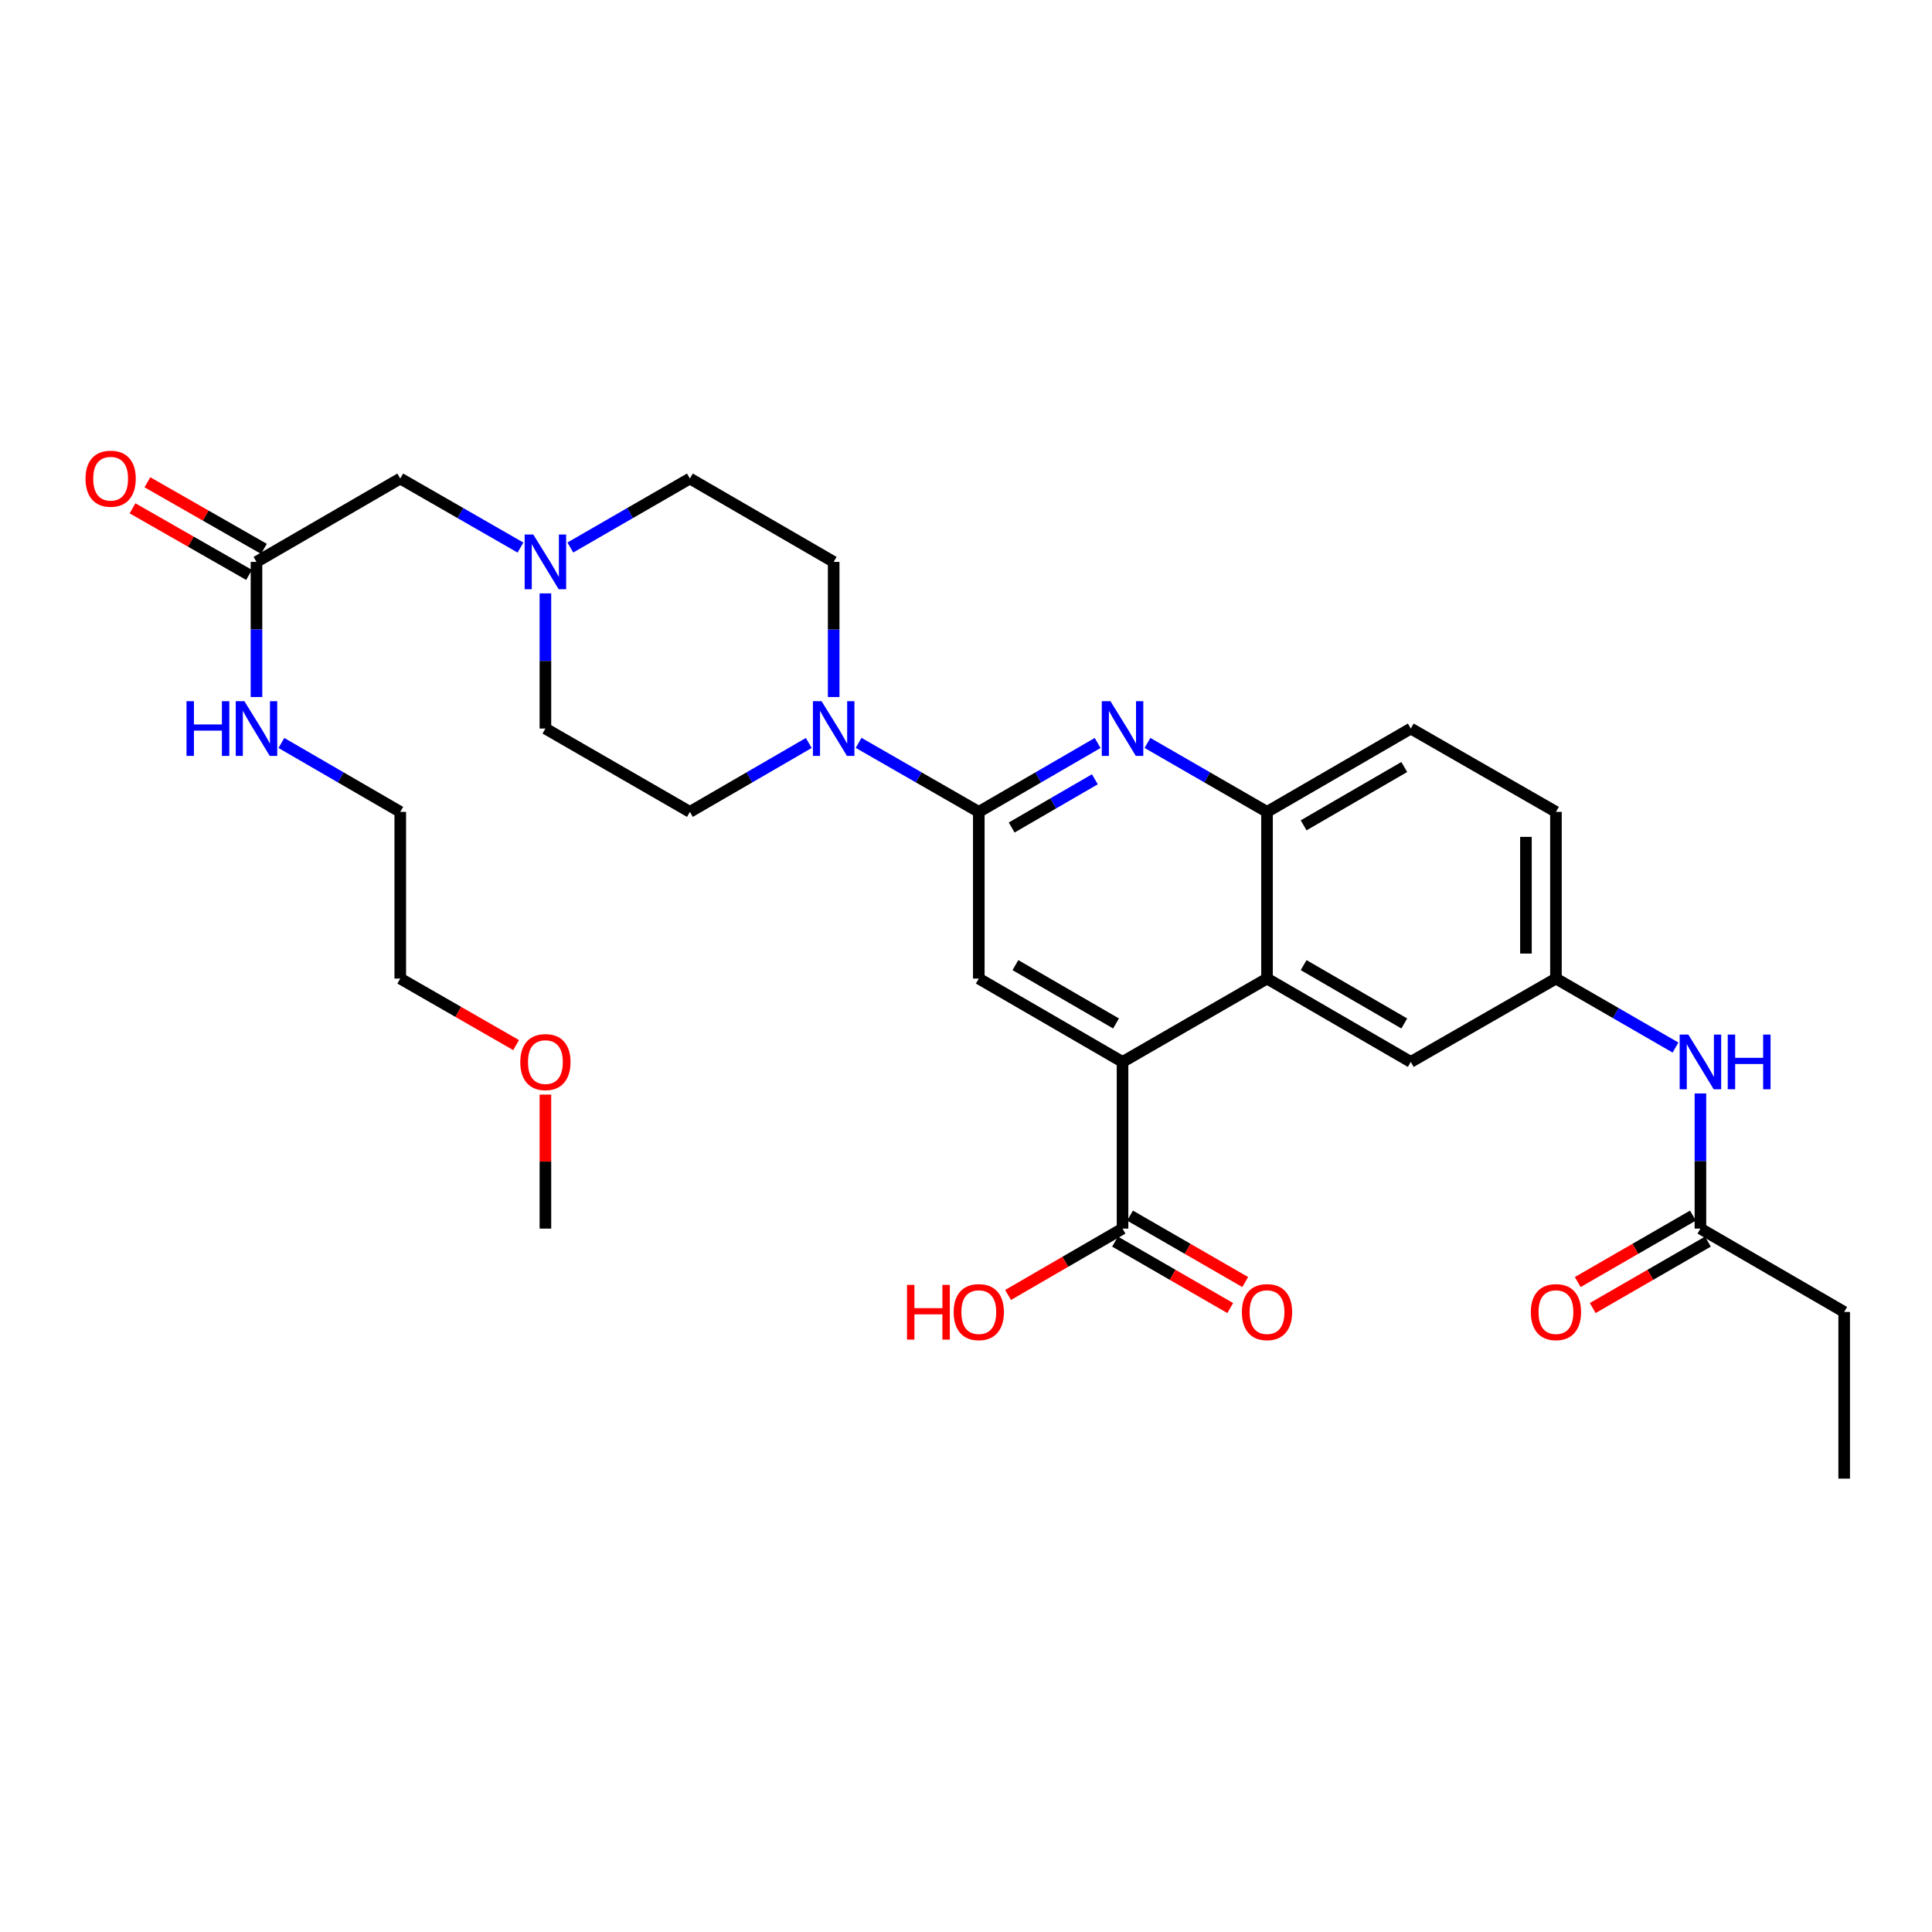 <?xml version='1.0' encoding='iso-8859-1'?>
<svg version='1.1' baseProfile='full'
              xmlns='http://www.w3.org/2000/svg'
                      xmlns:rdkit='http://www.rdkit.org/xml'
                      xmlns:xlink='http://www.w3.org/1999/xlink'
                  xml:space='preserve'
width='1000px' height='1000px' viewBox='0 0 1000 1000'>
<!-- END OF HEADER -->
<rect style='opacity:1.0;fill:#FFFFFF;stroke:none' width='1000' height='1000' x='0' y='0'> </rect>
<path class='bond-0' d='M 506.624,420.227 L 537.379,402.397' style='fill:none;fill-rule:evenodd;stroke:#000000;stroke-width:6px;stroke-linecap:butt;stroke-linejoin:miter;stroke-opacity:1' />
<path class='bond-0' d='M 537.379,402.397 L 568.135,384.567' style='fill:none;fill-rule:evenodd;stroke:#0000FF;stroke-width:6px;stroke-linecap:butt;stroke-linejoin:miter;stroke-opacity:1' />
<path class='bond-0' d='M 523.64,428.314 L 545.169,415.833' style='fill:none;fill-rule:evenodd;stroke:#000000;stroke-width:6px;stroke-linecap:butt;stroke-linejoin:miter;stroke-opacity:1' />
<path class='bond-0' d='M 545.169,415.833 L 566.697,403.352' style='fill:none;fill-rule:evenodd;stroke:#0000FF;stroke-width:6px;stroke-linecap:butt;stroke-linejoin:miter;stroke-opacity:1' />
<path class='bond-3' d='M 506.624,420.227 L 475.519,402.366' style='fill:none;fill-rule:evenodd;stroke:#000000;stroke-width:6px;stroke-linecap:butt;stroke-linejoin:miter;stroke-opacity:1' />
<path class='bond-3' d='M 475.519,402.366 L 444.413,384.505' style='fill:none;fill-rule:evenodd;stroke:#0000FF;stroke-width:6px;stroke-linecap:butt;stroke-linejoin:miter;stroke-opacity:1' />
<path class='bond-4' d='M 506.624,420.227 L 506.624,506.508' style='fill:none;fill-rule:evenodd;stroke:#000000;stroke-width:6px;stroke-linecap:butt;stroke-linejoin:miter;stroke-opacity:1' />
<path class='bond-5' d='M 593.923,384.534 L 624.864,402.38' style='fill:none;fill-rule:evenodd;stroke:#0000FF;stroke-width:6px;stroke-linecap:butt;stroke-linejoin:miter;stroke-opacity:1' />
<path class='bond-5' d='M 624.864,402.38 L 655.805,420.227' style='fill:none;fill-rule:evenodd;stroke:#000000;stroke-width:6px;stroke-linecap:butt;stroke-linejoin:miter;stroke-opacity:1' />
<path class='bond-1' d='M 581.025,549.649 L 506.624,506.508' style='fill:none;fill-rule:evenodd;stroke:#000000;stroke-width:6px;stroke-linecap:butt;stroke-linejoin:miter;stroke-opacity:1' />
<path class='bond-1' d='M 577.655,529.742 L 525.575,499.544' style='fill:none;fill-rule:evenodd;stroke:#000000;stroke-width:6px;stroke-linecap:butt;stroke-linejoin:miter;stroke-opacity:1' />
<path class='bond-2' d='M 581.025,549.649 L 655.805,506.508' style='fill:none;fill-rule:evenodd;stroke:#000000;stroke-width:6px;stroke-linecap:butt;stroke-linejoin:miter;stroke-opacity:1' />
<path class='bond-6' d='M 581.025,549.649 L 581.025,635.921' style='fill:none;fill-rule:evenodd;stroke:#000000;stroke-width:6px;stroke-linecap:butt;stroke-linejoin:miter;stroke-opacity:1' />
<path class='bond-11' d='M 655.805,506.508 L 730.222,549.649' style='fill:none;fill-rule:evenodd;stroke:#000000;stroke-width:6px;stroke-linecap:butt;stroke-linejoin:miter;stroke-opacity:1' />
<path class='bond-11' d='M 674.757,499.543 L 726.849,529.741' style='fill:none;fill-rule:evenodd;stroke:#000000;stroke-width:6px;stroke-linecap:butt;stroke-linejoin:miter;stroke-opacity:1' />
<path class='bond-31' d='M 655.805,506.508 L 655.805,420.227' style='fill:none;fill-rule:evenodd;stroke:#000000;stroke-width:6px;stroke-linecap:butt;stroke-linejoin:miter;stroke-opacity:1' />
<path class='bond-13' d='M 431.508,360.778 L 431.508,325.804' style='fill:none;fill-rule:evenodd;stroke:#0000FF;stroke-width:6px;stroke-linecap:butt;stroke-linejoin:miter;stroke-opacity:1' />
<path class='bond-13' d='M 431.508,325.804 L 431.508,290.83' style='fill:none;fill-rule:evenodd;stroke:#000000;stroke-width:6px;stroke-linecap:butt;stroke-linejoin:miter;stroke-opacity:1' />
<path class='bond-14' d='M 418.617,384.566 L 387.854,402.396' style='fill:none;fill-rule:evenodd;stroke:#0000FF;stroke-width:6px;stroke-linecap:butt;stroke-linejoin:miter;stroke-opacity:1' />
<path class='bond-14' d='M 387.854,402.396 L 357.09,420.227' style='fill:none;fill-rule:evenodd;stroke:#000000;stroke-width:6px;stroke-linecap:butt;stroke-linejoin:miter;stroke-opacity:1' />
<path class='bond-17' d='M 655.805,420.227 L 730.222,377.095' style='fill:none;fill-rule:evenodd;stroke:#000000;stroke-width:6px;stroke-linecap:butt;stroke-linejoin:miter;stroke-opacity:1' />
<path class='bond-17' d='M 674.755,427.194 L 726.848,397.001' style='fill:none;fill-rule:evenodd;stroke:#000000;stroke-width:6px;stroke-linecap:butt;stroke-linejoin:miter;stroke-opacity:1' />
<path class='bond-15' d='M 577.144,642.648 L 606.955,659.846' style='fill:none;fill-rule:evenodd;stroke:#000000;stroke-width:6px;stroke-linecap:butt;stroke-linejoin:miter;stroke-opacity:1' />
<path class='bond-15' d='M 606.955,659.846 L 636.766,677.044' style='fill:none;fill-rule:evenodd;stroke:#FF0000;stroke-width:6px;stroke-linecap:butt;stroke-linejoin:miter;stroke-opacity:1' />
<path class='bond-15' d='M 584.905,629.195 L 614.716,646.393' style='fill:none;fill-rule:evenodd;stroke:#000000;stroke-width:6px;stroke-linecap:butt;stroke-linejoin:miter;stroke-opacity:1' />
<path class='bond-15' d='M 614.716,646.393 L 644.527,663.591' style='fill:none;fill-rule:evenodd;stroke:#FF0000;stroke-width:6px;stroke-linecap:butt;stroke-linejoin:miter;stroke-opacity:1' />
<path class='bond-23' d='M 581.025,635.921 L 551.4,653.099' style='fill:none;fill-rule:evenodd;stroke:#000000;stroke-width:6px;stroke-linecap:butt;stroke-linejoin:miter;stroke-opacity:1' />
<path class='bond-23' d='M 551.4,653.099 L 521.774,670.277' style='fill:none;fill-rule:evenodd;stroke:#FF0000;stroke-width:6px;stroke-linecap:butt;stroke-linejoin:miter;stroke-opacity:1' />
<path class='bond-7' d='M 282.301,307.147 L 282.301,342.121' style='fill:none;fill-rule:evenodd;stroke:#0000FF;stroke-width:6px;stroke-linecap:butt;stroke-linejoin:miter;stroke-opacity:1' />
<path class='bond-7' d='M 282.301,342.121 L 282.301,377.095' style='fill:none;fill-rule:evenodd;stroke:#000000;stroke-width:6px;stroke-linecap:butt;stroke-linejoin:miter;stroke-opacity:1' />
<path class='bond-16' d='M 269.395,283.419 L 238.286,265.554' style='fill:none;fill-rule:evenodd;stroke:#0000FF;stroke-width:6px;stroke-linecap:butt;stroke-linejoin:miter;stroke-opacity:1' />
<path class='bond-16' d='M 238.286,265.554 L 207.176,247.69' style='fill:none;fill-rule:evenodd;stroke:#000000;stroke-width:6px;stroke-linecap:butt;stroke-linejoin:miter;stroke-opacity:1' />
<path class='bond-32' d='M 295.2,283.39 L 326.145,265.54' style='fill:none;fill-rule:evenodd;stroke:#0000FF;stroke-width:6px;stroke-linecap:butt;stroke-linejoin:miter;stroke-opacity:1' />
<path class='bond-32' d='M 326.145,265.54 L 357.09,247.69' style='fill:none;fill-rule:evenodd;stroke:#000000;stroke-width:6px;stroke-linecap:butt;stroke-linejoin:miter;stroke-opacity:1' />
<path class='bond-8' d='M 132.758,290.83 L 207.176,247.69' style='fill:none;fill-rule:evenodd;stroke:#000000;stroke-width:6px;stroke-linecap:butt;stroke-linejoin:miter;stroke-opacity:1' />
<path class='bond-19' d='M 136.611,284.088 L 106.454,266.854' style='fill:none;fill-rule:evenodd;stroke:#000000;stroke-width:6px;stroke-linecap:butt;stroke-linejoin:miter;stroke-opacity:1' />
<path class='bond-19' d='M 106.454,266.854 L 76.297,249.619' style='fill:none;fill-rule:evenodd;stroke:#FF0000;stroke-width:6px;stroke-linecap:butt;stroke-linejoin:miter;stroke-opacity:1' />
<path class='bond-19' d='M 128.905,297.572 L 98.748,280.338' style='fill:none;fill-rule:evenodd;stroke:#000000;stroke-width:6px;stroke-linecap:butt;stroke-linejoin:miter;stroke-opacity:1' />
<path class='bond-19' d='M 98.748,280.338 L 68.591,263.103' style='fill:none;fill-rule:evenodd;stroke:#FF0000;stroke-width:6px;stroke-linecap:butt;stroke-linejoin:miter;stroke-opacity:1' />
<path class='bond-22' d='M 132.758,290.83 L 132.758,325.804' style='fill:none;fill-rule:evenodd;stroke:#000000;stroke-width:6px;stroke-linecap:butt;stroke-linejoin:miter;stroke-opacity:1' />
<path class='bond-22' d='M 132.758,325.804 L 132.758,360.778' style='fill:none;fill-rule:evenodd;stroke:#0000FF;stroke-width:6px;stroke-linecap:butt;stroke-linejoin:miter;stroke-opacity:1' />
<path class='bond-9' d='M 880.136,635.921 L 880.136,600.943' style='fill:none;fill-rule:evenodd;stroke:#000000;stroke-width:6px;stroke-linecap:butt;stroke-linejoin:miter;stroke-opacity:1' />
<path class='bond-9' d='M 880.136,600.943 L 880.136,565.966' style='fill:none;fill-rule:evenodd;stroke:#0000FF;stroke-width:6px;stroke-linecap:butt;stroke-linejoin:miter;stroke-opacity:1' />
<path class='bond-18' d='M 876.256,629.195 L 846.445,646.393' style='fill:none;fill-rule:evenodd;stroke:#000000;stroke-width:6px;stroke-linecap:butt;stroke-linejoin:miter;stroke-opacity:1' />
<path class='bond-18' d='M 846.445,646.393 L 816.634,663.591' style='fill:none;fill-rule:evenodd;stroke:#FF0000;stroke-width:6px;stroke-linecap:butt;stroke-linejoin:miter;stroke-opacity:1' />
<path class='bond-18' d='M 884.017,642.648 L 854.206,659.846' style='fill:none;fill-rule:evenodd;stroke:#000000;stroke-width:6px;stroke-linecap:butt;stroke-linejoin:miter;stroke-opacity:1' />
<path class='bond-18' d='M 854.206,659.846 L 824.395,677.044' style='fill:none;fill-rule:evenodd;stroke:#FF0000;stroke-width:6px;stroke-linecap:butt;stroke-linejoin:miter;stroke-opacity:1' />
<path class='bond-26' d='M 880.136,635.921 L 954.545,679.062' style='fill:none;fill-rule:evenodd;stroke:#000000;stroke-width:6px;stroke-linecap:butt;stroke-linejoin:miter;stroke-opacity:1' />
<path class='bond-10' d='M 867.238,542.208 L 836.297,524.358' style='fill:none;fill-rule:evenodd;stroke:#0000FF;stroke-width:6px;stroke-linecap:butt;stroke-linejoin:miter;stroke-opacity:1' />
<path class='bond-10' d='M 836.297,524.358 L 805.356,506.508' style='fill:none;fill-rule:evenodd;stroke:#000000;stroke-width:6px;stroke-linecap:butt;stroke-linejoin:miter;stroke-opacity:1' />
<path class='bond-12' d='M 730.222,549.649 L 805.356,506.508' style='fill:none;fill-rule:evenodd;stroke:#000000;stroke-width:6px;stroke-linecap:butt;stroke-linejoin:miter;stroke-opacity:1' />
<path class='bond-33' d='M 805.356,506.508 L 805.356,420.227' style='fill:none;fill-rule:evenodd;stroke:#000000;stroke-width:6px;stroke-linecap:butt;stroke-linejoin:miter;stroke-opacity:1' />
<path class='bond-33' d='M 789.826,493.566 L 789.826,433.169' style='fill:none;fill-rule:evenodd;stroke:#000000;stroke-width:6px;stroke-linecap:butt;stroke-linejoin:miter;stroke-opacity:1' />
<path class='bond-20' d='M 431.508,290.83 L 357.09,247.69' style='fill:none;fill-rule:evenodd;stroke:#000000;stroke-width:6px;stroke-linecap:butt;stroke-linejoin:miter;stroke-opacity:1' />
<path class='bond-21' d='M 357.09,420.227 L 282.301,377.095' style='fill:none;fill-rule:evenodd;stroke:#000000;stroke-width:6px;stroke-linecap:butt;stroke-linejoin:miter;stroke-opacity:1' />
<path class='bond-24' d='M 730.222,377.095 L 805.356,420.227' style='fill:none;fill-rule:evenodd;stroke:#000000;stroke-width:6px;stroke-linecap:butt;stroke-linejoin:miter;stroke-opacity:1' />
<path class='bond-27' d='M 145.649,384.566 L 176.412,402.396' style='fill:none;fill-rule:evenodd;stroke:#0000FF;stroke-width:6px;stroke-linecap:butt;stroke-linejoin:miter;stroke-opacity:1' />
<path class='bond-27' d='M 176.412,402.396 L 207.176,420.227' style='fill:none;fill-rule:evenodd;stroke:#000000;stroke-width:6px;stroke-linecap:butt;stroke-linejoin:miter;stroke-opacity:1' />
<path class='bond-25' d='M 267.135,540.94 L 237.156,523.724' style='fill:none;fill-rule:evenodd;stroke:#FF0000;stroke-width:6px;stroke-linecap:butt;stroke-linejoin:miter;stroke-opacity:1' />
<path class='bond-25' d='M 237.156,523.724 L 207.176,506.508' style='fill:none;fill-rule:evenodd;stroke:#000000;stroke-width:6px;stroke-linecap:butt;stroke-linejoin:miter;stroke-opacity:1' />
<path class='bond-29' d='M 282.301,566.566 L 282.301,601.243' style='fill:none;fill-rule:evenodd;stroke:#FF0000;stroke-width:6px;stroke-linecap:butt;stroke-linejoin:miter;stroke-opacity:1' />
<path class='bond-29' d='M 282.301,601.243 L 282.301,635.921' style='fill:none;fill-rule:evenodd;stroke:#000000;stroke-width:6px;stroke-linecap:butt;stroke-linejoin:miter;stroke-opacity:1' />
<path class='bond-30' d='M 954.545,679.062 L 954.545,765.326' style='fill:none;fill-rule:evenodd;stroke:#000000;stroke-width:6px;stroke-linecap:butt;stroke-linejoin:miter;stroke-opacity:1' />
<path class='bond-28' d='M 207.176,420.227 L 207.176,506.508' style='fill:none;fill-rule:evenodd;stroke:#000000;stroke-width:6px;stroke-linecap:butt;stroke-linejoin:miter;stroke-opacity:1' />
<path  class='atom-1' d='M 574.765 362.935
L 584.045 377.935
Q 584.965 379.415, 586.445 382.095
Q 587.925 384.775, 588.005 384.935
L 588.005 362.935
L 591.765 362.935
L 591.765 391.255
L 587.885 391.255
L 577.925 374.855
Q 576.765 372.935, 575.525 370.735
Q 574.325 368.535, 573.965 367.855
L 573.965 391.255
L 570.285 391.255
L 570.285 362.935
L 574.765 362.935
' fill='#0000FF'/>
<path  class='atom-4' d='M 425.248 362.935
L 434.528 377.935
Q 435.448 379.415, 436.928 382.095
Q 438.408 384.775, 438.488 384.935
L 438.488 362.935
L 442.248 362.935
L 442.248 391.255
L 438.368 391.255
L 428.408 374.855
Q 427.248 372.935, 426.008 370.735
Q 424.808 368.535, 424.448 367.855
L 424.448 391.255
L 420.768 391.255
L 420.768 362.935
L 425.248 362.935
' fill='#0000FF'/>
<path  class='atom-8' d='M 276.041 276.67
L 285.321 291.67
Q 286.241 293.15, 287.721 295.83
Q 289.201 298.51, 289.281 298.67
L 289.281 276.67
L 293.041 276.67
L 293.041 304.99
L 289.161 304.99
L 279.201 288.59
Q 278.041 286.67, 276.801 284.47
Q 275.601 282.27, 275.241 281.59
L 275.241 304.99
L 271.561 304.99
L 271.561 276.67
L 276.041 276.67
' fill='#0000FF'/>
<path  class='atom-11' d='M 873.876 535.489
L 883.156 550.489
Q 884.076 551.969, 885.556 554.649
Q 887.036 557.329, 887.116 557.489
L 887.116 535.489
L 890.876 535.489
L 890.876 563.809
L 886.996 563.809
L 877.036 547.409
Q 875.876 545.489, 874.636 543.289
Q 873.436 541.089, 873.076 540.409
L 873.076 563.809
L 869.396 563.809
L 869.396 535.489
L 873.876 535.489
' fill='#0000FF'/>
<path  class='atom-11' d='M 894.276 535.489
L 898.116 535.489
L 898.116 547.529
L 912.596 547.529
L 912.596 535.489
L 916.436 535.489
L 916.436 563.809
L 912.596 563.809
L 912.596 550.729
L 898.116 550.729
L 898.116 563.809
L 894.276 563.809
L 894.276 535.489
' fill='#0000FF'/>
<path  class='atom-16' d='M 642.805 679.142
Q 642.805 672.342, 646.165 668.542
Q 649.525 664.742, 655.805 664.742
Q 662.085 664.742, 665.445 668.542
Q 668.805 672.342, 668.805 679.142
Q 668.805 686.022, 665.405 689.942
Q 662.005 693.822, 655.805 693.822
Q 649.565 693.822, 646.165 689.942
Q 642.805 686.062, 642.805 679.142
M 655.805 690.622
Q 660.125 690.622, 662.445 687.742
Q 664.805 684.822, 664.805 679.142
Q 664.805 673.582, 662.445 670.782
Q 660.125 667.942, 655.805 667.942
Q 651.485 667.942, 649.125 670.742
Q 646.805 673.542, 646.805 679.142
Q 646.805 684.862, 649.125 687.742
Q 651.485 690.622, 655.805 690.622
' fill='#FF0000'/>
<path  class='atom-19' d='M 792.356 679.142
Q 792.356 672.342, 795.716 668.542
Q 799.076 664.742, 805.356 664.742
Q 811.636 664.742, 814.996 668.542
Q 818.356 672.342, 818.356 679.142
Q 818.356 686.022, 814.956 689.942
Q 811.556 693.822, 805.356 693.822
Q 799.116 693.822, 795.716 689.942
Q 792.356 686.062, 792.356 679.142
M 805.356 690.622
Q 809.676 690.622, 811.996 687.742
Q 814.356 684.822, 814.356 679.142
Q 814.356 673.582, 811.996 670.782
Q 809.676 667.942, 805.356 667.942
Q 801.036 667.942, 798.676 670.742
Q 796.356 673.542, 796.356 679.142
Q 796.356 684.862, 798.676 687.742
Q 801.036 690.622, 805.356 690.622
' fill='#FF0000'/>
<path  class='atom-20' d='M 44.271 247.77
Q 44.271 240.97, 47.631 237.17
Q 50.991 233.37, 57.271 233.37
Q 63.551 233.37, 66.911 237.17
Q 70.271 240.97, 70.271 247.77
Q 70.271 254.65, 66.871 258.57
Q 63.471 262.45, 57.271 262.45
Q 51.031 262.45, 47.631 258.57
Q 44.271 254.69, 44.271 247.77
M 57.271 259.25
Q 61.591 259.25, 63.911 256.37
Q 66.271 253.45, 66.271 247.77
Q 66.271 242.21, 63.911 239.41
Q 61.591 236.57, 57.271 236.57
Q 52.951 236.57, 50.591 239.37
Q 48.271 242.17, 48.271 247.77
Q 48.271 253.49, 50.591 256.37
Q 52.951 259.25, 57.271 259.25
' fill='#FF0000'/>
<path  class='atom-23' d='M 96.538 362.935
L 100.378 362.935
L 100.378 374.975
L 114.858 374.975
L 114.858 362.935
L 118.698 362.935
L 118.698 391.255
L 114.858 391.255
L 114.858 378.175
L 100.378 378.175
L 100.378 391.255
L 96.538 391.255
L 96.538 362.935
' fill='#0000FF'/>
<path  class='atom-23' d='M 126.498 362.935
L 135.778 377.935
Q 136.698 379.415, 138.178 382.095
Q 139.658 384.775, 139.738 384.935
L 139.738 362.935
L 143.498 362.935
L 143.498 391.255
L 139.618 391.255
L 129.658 374.855
Q 128.498 372.935, 127.258 370.735
Q 126.058 368.535, 125.698 367.855
L 125.698 391.255
L 122.018 391.255
L 122.018 362.935
L 126.498 362.935
' fill='#0000FF'/>
<path  class='atom-24' d='M 469.464 665.062
L 473.304 665.062
L 473.304 677.102
L 487.784 677.102
L 487.784 665.062
L 491.624 665.062
L 491.624 693.382
L 487.784 693.382
L 487.784 680.302
L 473.304 680.302
L 473.304 693.382
L 469.464 693.382
L 469.464 665.062
' fill='#FF0000'/>
<path  class='atom-24' d='M 493.624 679.142
Q 493.624 672.342, 496.984 668.542
Q 500.344 664.742, 506.624 664.742
Q 512.904 664.742, 516.264 668.542
Q 519.624 672.342, 519.624 679.142
Q 519.624 686.022, 516.224 689.942
Q 512.824 693.822, 506.624 693.822
Q 500.384 693.822, 496.984 689.942
Q 493.624 686.062, 493.624 679.142
M 506.624 690.622
Q 510.944 690.622, 513.264 687.742
Q 515.624 684.822, 515.624 679.142
Q 515.624 673.582, 513.264 670.782
Q 510.944 667.942, 506.624 667.942
Q 502.304 667.942, 499.944 670.742
Q 497.624 673.542, 497.624 679.142
Q 497.624 684.862, 499.944 687.742
Q 502.304 690.622, 506.624 690.622
' fill='#FF0000'/>
<path  class='atom-26' d='M 269.301 549.729
Q 269.301 542.929, 272.661 539.129
Q 276.021 535.329, 282.301 535.329
Q 288.581 535.329, 291.941 539.129
Q 295.301 542.929, 295.301 549.729
Q 295.301 556.609, 291.901 560.529
Q 288.501 564.409, 282.301 564.409
Q 276.061 564.409, 272.661 560.529
Q 269.301 556.649, 269.301 549.729
M 282.301 561.209
Q 286.621 561.209, 288.941 558.329
Q 291.301 555.409, 291.301 549.729
Q 291.301 544.169, 288.941 541.369
Q 286.621 538.529, 282.301 538.529
Q 277.981 538.529, 275.621 541.329
Q 273.301 544.129, 273.301 549.729
Q 273.301 555.449, 275.621 558.329
Q 277.981 561.209, 282.301 561.209
' fill='#FF0000'/>
</svg>
